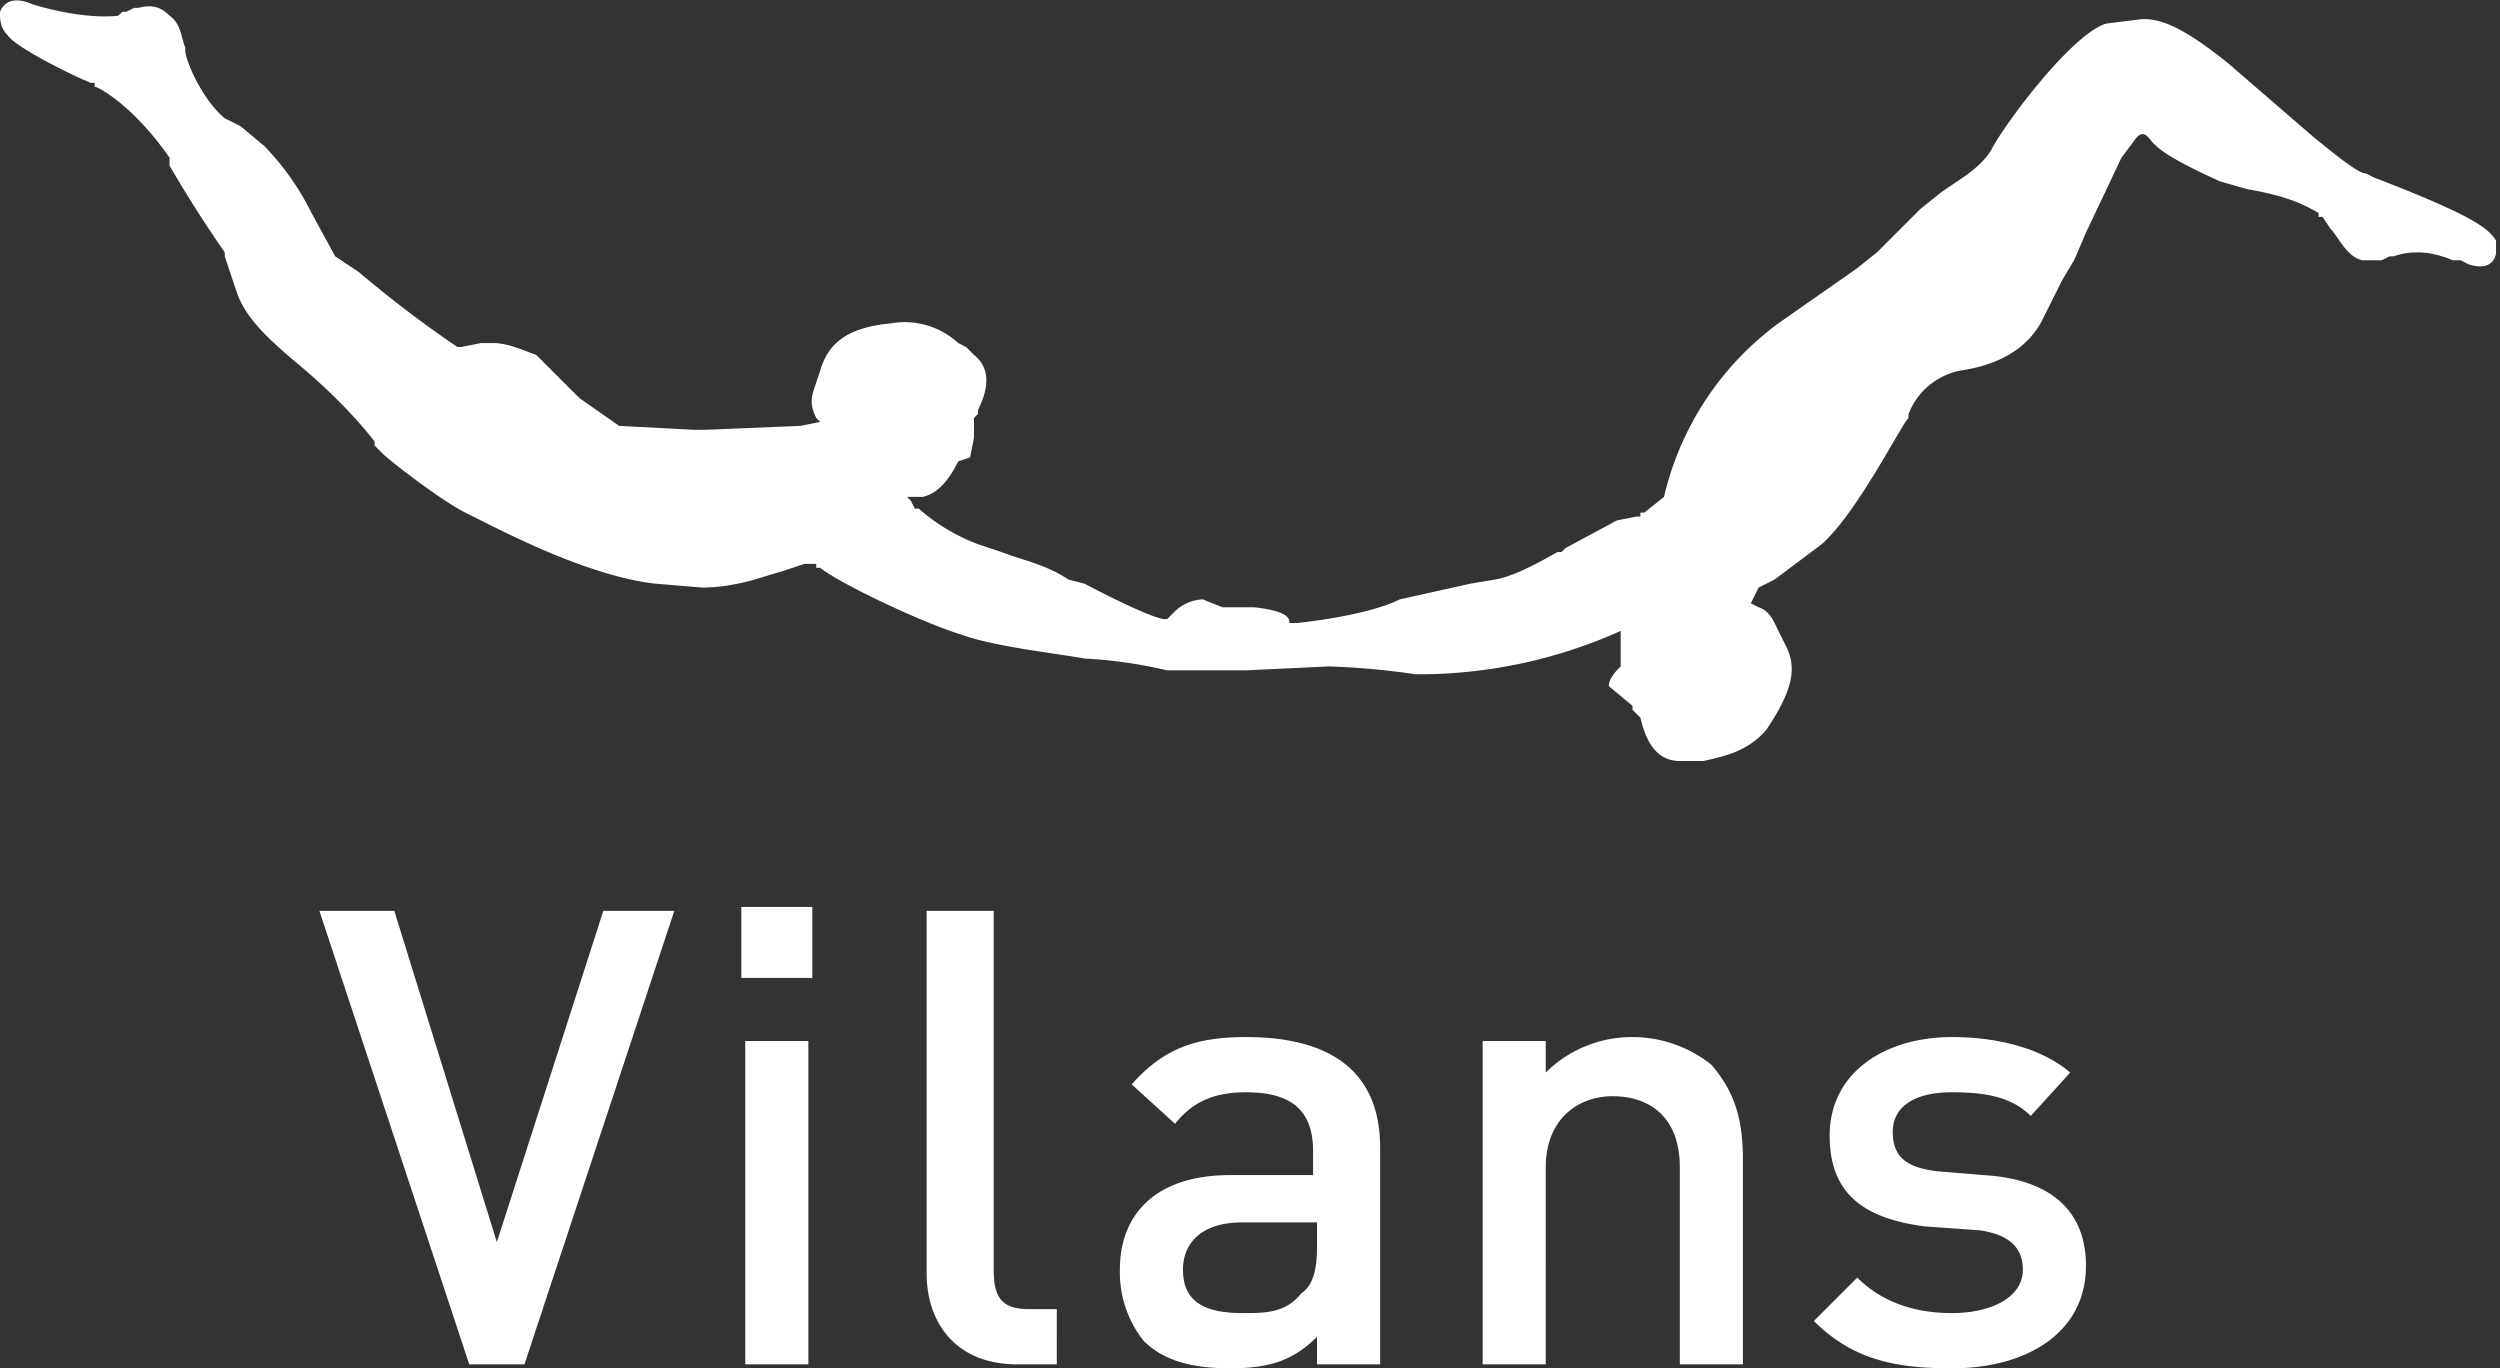 <svg id="Layer_1" data-name="Layer 1" xmlns="http://www.w3.org/2000/svg" width="634" height="347" viewBox="0 0 634 347"><rect x="0" y="0" width="634" height="347" fill="#333333" stroke="none"/><defs><style>.cls-1{fill:#fff;}</style></defs><path class="cls-1" d="M633,61c-2-3-5-6-31-16l-2-1c-2,0-8-5-13-9L565,16C555,8,548,4,542,5l-8,1c-9,3-26,26-29,32-3,5-9,8-13,11l-5,4-7,7-4,4-5,4L451,82a76,76,0,0,0-29,44l-5,4h-1v1h-1l-5,1-13,7-1,1h-1c-2,1-10,6-16,7l-6,1-18,4c-6,3-17,5-26,6h-2c0-1,0-3-9-4h-8l-5-2a10.82,10.82,0,0,0-7,3l-2,2h-1c-5-1-20-9-20-9l-4-1c-6-4-12-5-17-7l-6-2a48.894,48.894,0,0,1-15-9h-1l-1-2-1-1h4c5-1,8-7,9-9l3-1,1-5v-5l1-1v-1c2-4,4-10-1-14l-2-2-2-1a20,20,0,0,0-17-5c-11,1-16,5-18,12l-1,3c-1,3-2,5,0,9l1,1-5,1-24,1h-3l-19-1-10-7-1-1-1-1-9-9c-3-1-7-3-11-3h-3l-5,1h-1A292.011,292.011,0,0,1,91,69l-6-4L79,54A67.294,67.294,0,0,0,67,37l-6-5-4-2c-6-5-10-15-10-17V12c-1-2-1-6-4-8-2-2-4-3-8-2H34L32,3H31L30,4C20,5,8,1,8,1S2-2,0,3C0,5,0,7,2,9c2,3,16,10,21,12h1v1c1,0,10,5,19,18v2q6.547,11.282,14,22v1l3,9c2,6,7,11,14,17,11,9,18,17,21,21v1l2,2c2,2,15,12,21,15l2,1c8,4,29,15,46,17l12,1c9,0,16-3,20-4l3-1,3-1h3v1h1c5,4,26,14,36,17,8,3,26,5,31,6a118.993,118.993,0,0,1,21,3h20l21-1a192.011,192.011,0,0,1,22,2,124.999,124.999,0,0,0,52-11v9c-1,1-3,3-3,5l6,5v1l1,1,1,1c1,4,3,11,10,11h6c4-1,11-2,16-8,6-9,8-15,5-21l-2-4c-1-2-2-5-5-6l-2-1,2-4,4-2,12-9c9-8,20-30,22-32v-1a17.811,17.811,0,0,1,13-11c14-2,19-9,21-13l5-10,3-5,3-7,9-19,3-4c2-3,3-2,4-1,2,3,7,6,18,11l7,2c12,2,16,5,18,6v1h1l2,3c2,2,4,7,8,8h5l2-1h1c3-1,8-2,15,1h2l2,1c6,2,7-2,7-3ZM126,315l-26-84H81l38,115h14l38-115H153Zm63-51h16v82H189Zm-1-34h18v18H188Zm64,92V231H235v92c0,12,7,23,23,23h10V332h-7C254,332,252,329,252,322Zm64-59c-13,0-21,3-29,12l11,10c4-5,9-8,18-8,12,0,17,5,17,15v6H312c-19,0-28,10-28,24a27.919,27.919,0,0,0,6,18c5,5,12,7,22,7s16-2,22-8v7h16V291C350,273,339,263,316,263Zm18,53c0,6-1,10-4,12-4,5-9,5-15,5-11,0-15-4-15-11s5-12,15-12h19Zm80-53a31.023,31.023,0,0,0-22,9v-8H376v82h16V296c0-12,8-18,17-18s17,5,17,18v50h16V294c0-10-2-17-8-24A32.209,32.209,0,0,0,414,263Zm89,35-12-1c-8-1-11-4-11-10s5-10,15-10c8,0,15,1,20,6l10-11c-7-6-18-9-30-9-17,0-31,9-31,25,0,15,9,21,24,23l14,1c7,1,11,4,11,10,0,7-8,11-18,11-8,0-17-2-24-9l-11,11c10,10,21,12,35,12,19,0,34-9,34-26C529,307,520,299,503,298Z"/></svg>